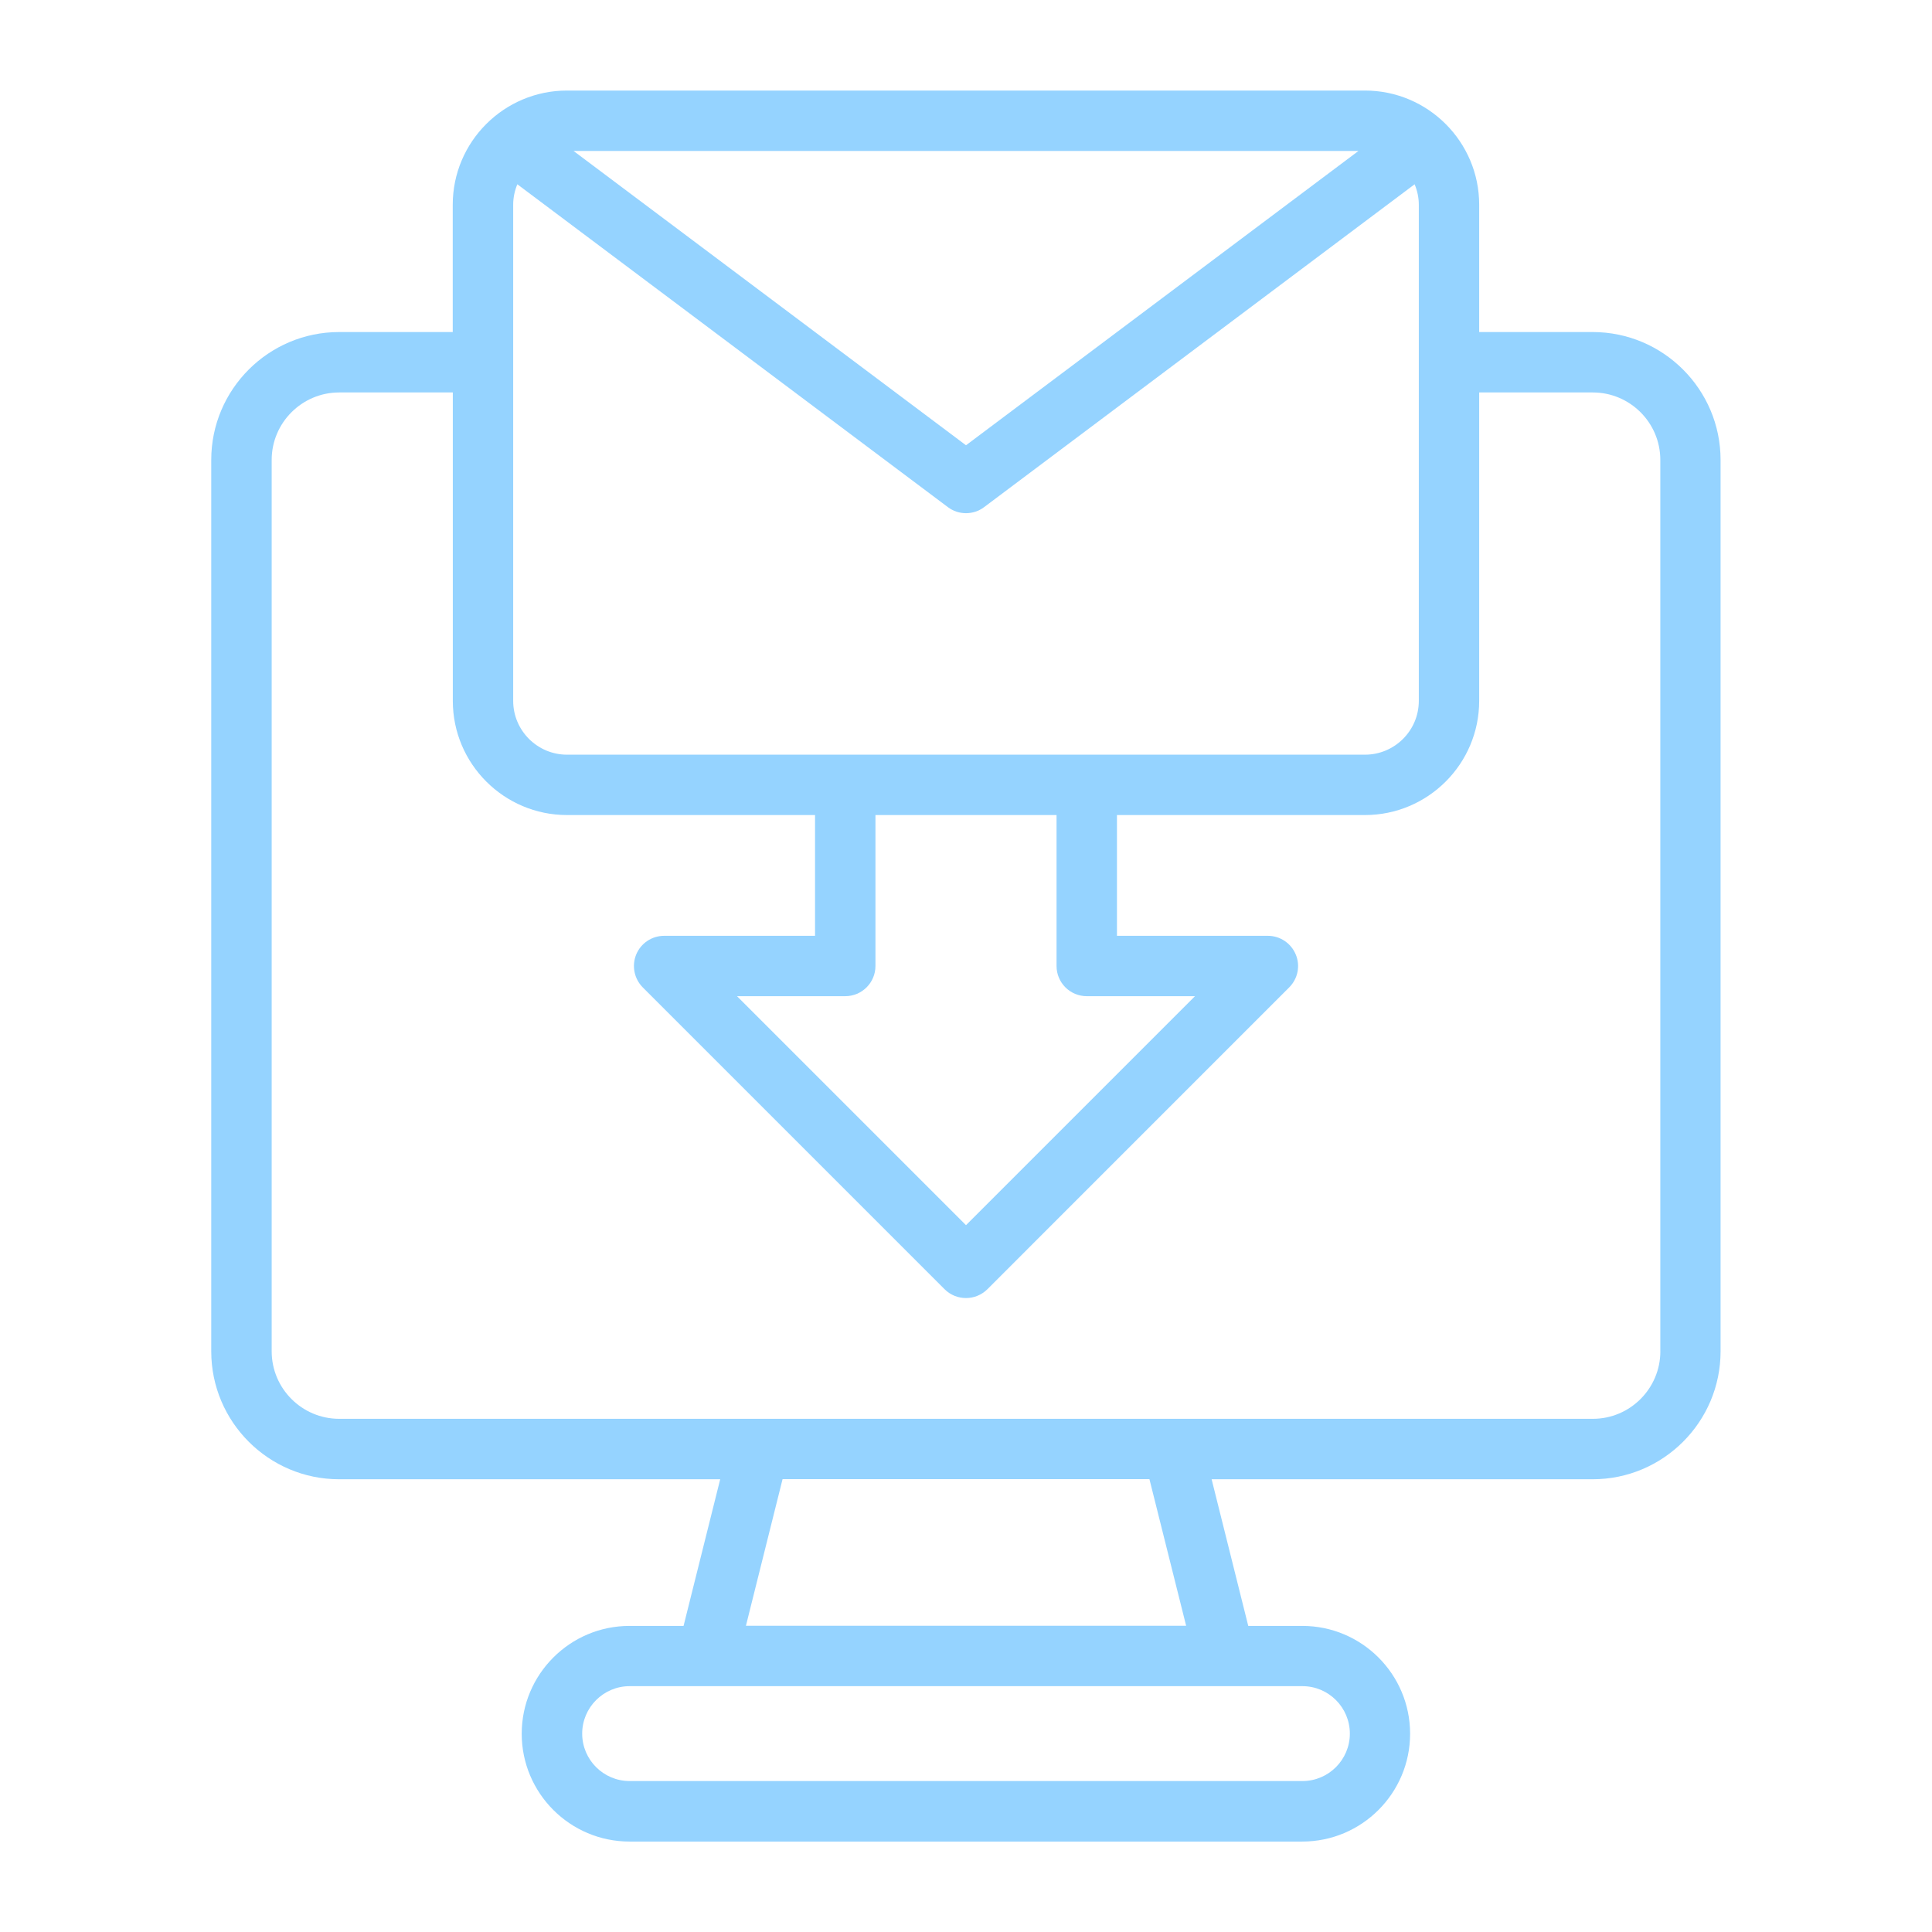 <?xml version="1.0" encoding="UTF-8"?> <svg xmlns="http://www.w3.org/2000/svg" width="53" height="53" viewBox="0 0 53 53" fill="none"><path d="M43.695 9.109H40.578V5.616C40.578 3.889 39.172 2.484 37.444 2.484H15.554C13.826 2.484 12.42 3.889 12.42 5.616V9.109H9.303C7.369 9.109 5.795 10.683 5.795 12.617V37.072C5.795 39.005 7.369 40.58 9.303 40.58H19.757L18.752 44.603H17.27C15.638 44.603 14.312 45.929 14.312 47.561C14.312 49.192 15.638 50.519 17.27 50.519H35.725C37.357 50.519 38.683 49.192 38.683 47.561C38.683 45.929 37.357 44.603 35.725 44.603H34.243L33.238 40.58H43.692C45.626 40.58 47.2 39.006 47.2 37.072V12.617C47.2 10.684 45.626 9.109 43.692 9.109H43.695ZM29.812 27.328H32.782L26.5 33.61L20.218 27.328H23.187C23.645 27.328 24.016 26.957 24.016 26.5V22.359H28.984V26.5C28.984 26.957 29.355 27.328 29.812 27.328ZM15.555 20.703C14.742 20.703 14.078 20.041 14.078 19.227V5.616C14.078 5.418 14.12 5.229 14.192 5.055L26.003 13.912C26.151 14.024 26.324 14.078 26.5 14.078C26.675 14.078 26.849 14.024 26.997 13.912L38.807 5.055C38.879 5.229 38.922 5.418 38.922 5.616V19.227C38.922 20.041 38.259 20.703 37.444 20.703H15.554H15.555ZM15.736 4.141H37.266L26.5 12.215L15.734 4.141H15.736ZM37.03 47.558C37.03 48.275 36.446 48.859 35.729 48.859H17.273C16.554 48.859 15.971 48.275 15.971 47.558C15.971 46.84 16.556 46.256 17.273 46.256H35.729C36.447 46.256 37.03 46.84 37.03 47.558ZM32.539 44.599H20.463L21.468 40.577H31.532L32.539 44.599ZM45.548 37.07C45.548 38.09 44.717 38.922 43.697 38.922H9.305C8.285 38.922 7.453 38.092 7.453 37.07V12.617C7.453 11.597 8.285 10.766 9.305 10.766H12.422V19.227C12.422 20.955 13.828 22.359 15.555 22.359H22.359V25.672H18.219C17.884 25.672 17.581 25.874 17.453 26.184C17.326 26.493 17.397 26.849 17.632 27.086L25.914 35.368C26.076 35.53 26.288 35.609 26.5 35.609C26.712 35.609 26.924 35.528 27.086 35.368L35.367 27.086C35.604 26.849 35.676 26.493 35.546 26.184C35.417 25.874 35.116 25.672 34.781 25.672H30.641V22.359H37.444C39.172 22.359 40.578 20.955 40.578 19.227V10.766H43.695C44.715 10.766 45.547 11.595 45.547 12.617V37.072L45.548 37.07Z" fill="#95D3FF"></path></svg> 